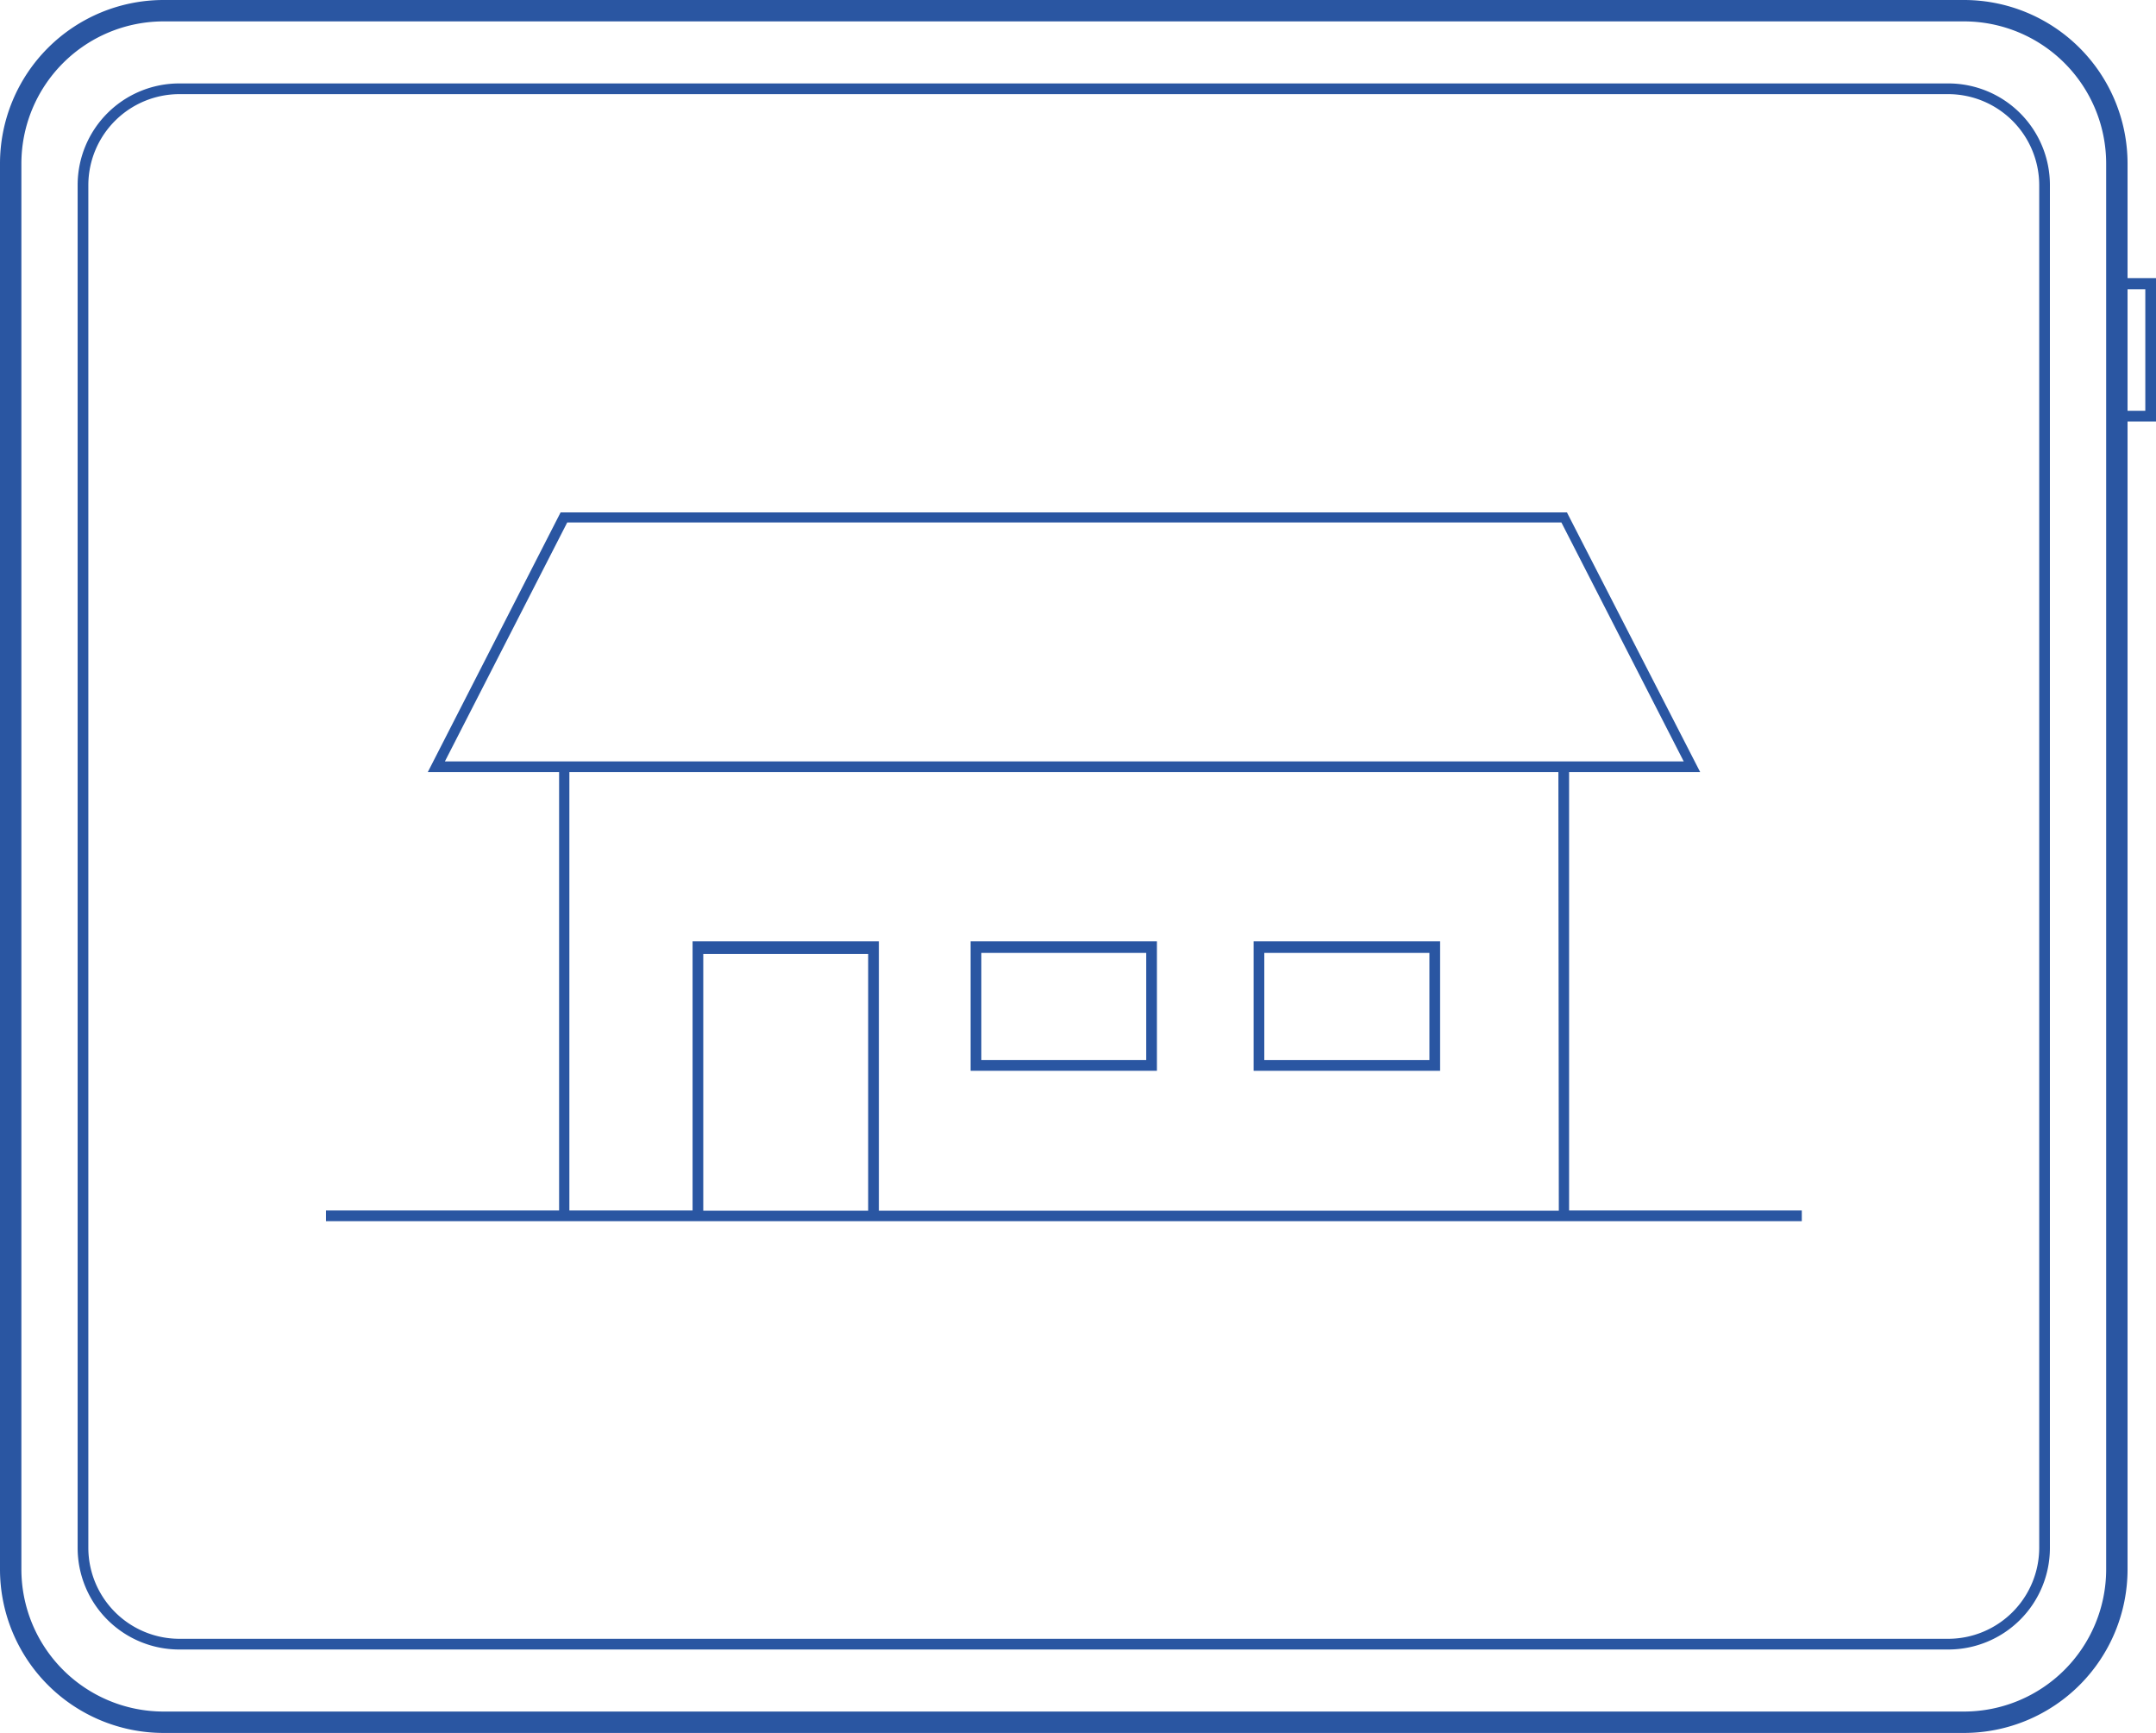 <svg xmlns="http://www.w3.org/2000/svg" viewBox="0 0 100.8 81"><defs><style>.cls-1{fill:#2a56a2;}</style></defs><g id="Layer_2" data-name="Layer 2"><g id="Livello_1" data-name="Livello 1"><path class="cls-1" d="M100.8,13H99.47V7.64A7.65,7.65,0,0,0,91.83,0H7.64A7.65,7.65,0,0,0,0,7.64V73.36A7.65,7.65,0,0,0,7.64,81H91.83a7.65,7.65,0,0,0,7.64-7.64V19.7h1.33ZM98.47,73.36A6.65,6.65,0,0,1,91.83,80H7.64A6.65,6.65,0,0,1,1,73.36V7.64A6.65,6.65,0,0,1,7.64,1H91.83a6.65,6.65,0,0,1,6.64,6.64ZM100.3,19.2h-.83V13.52h.83Z"/><path class="cls-1" d="M73.36,36.09h6.13l-6.16-12-.07-.14H26.21L20,36.09h6.14V56.58H15.24v.5h69v-.5H73.36Zm-52.56-.5,5.72-11.17H73l5.72,11.17H20.8Zm12.08,21v-12h7.71v12Zm40,0H41.09V44H32.38V56.58H26.62V36.09H72.86Z"/><path class="cls-1" d="M54.09,44H45.38v6.05h8.71Zm-.5,5.55H45.88V44.54h7.71Z"/><path class="cls-1" d="M67.33,44H58.61v6.05h8.72Zm-.5,5.55H59.11V44.54h7.72Z"/><path class="cls-1" d="M91.09,3.9H8.38A4.75,4.75,0,0,0,3.63,8.65v63.7A4.75,4.75,0,0,0,8.38,77.1H91.09a4.75,4.75,0,0,0,4.75-4.75V8.65A4.75,4.75,0,0,0,91.09,3.9Zm4.25,68.45a4.26,4.26,0,0,1-4.25,4.25H8.38a4.26,4.26,0,0,1-4.25-4.25V8.65A4.26,4.26,0,0,1,8.38,4.4H91.09a4.26,4.26,0,0,1,4.25,4.25Z"/></g></g></svg>